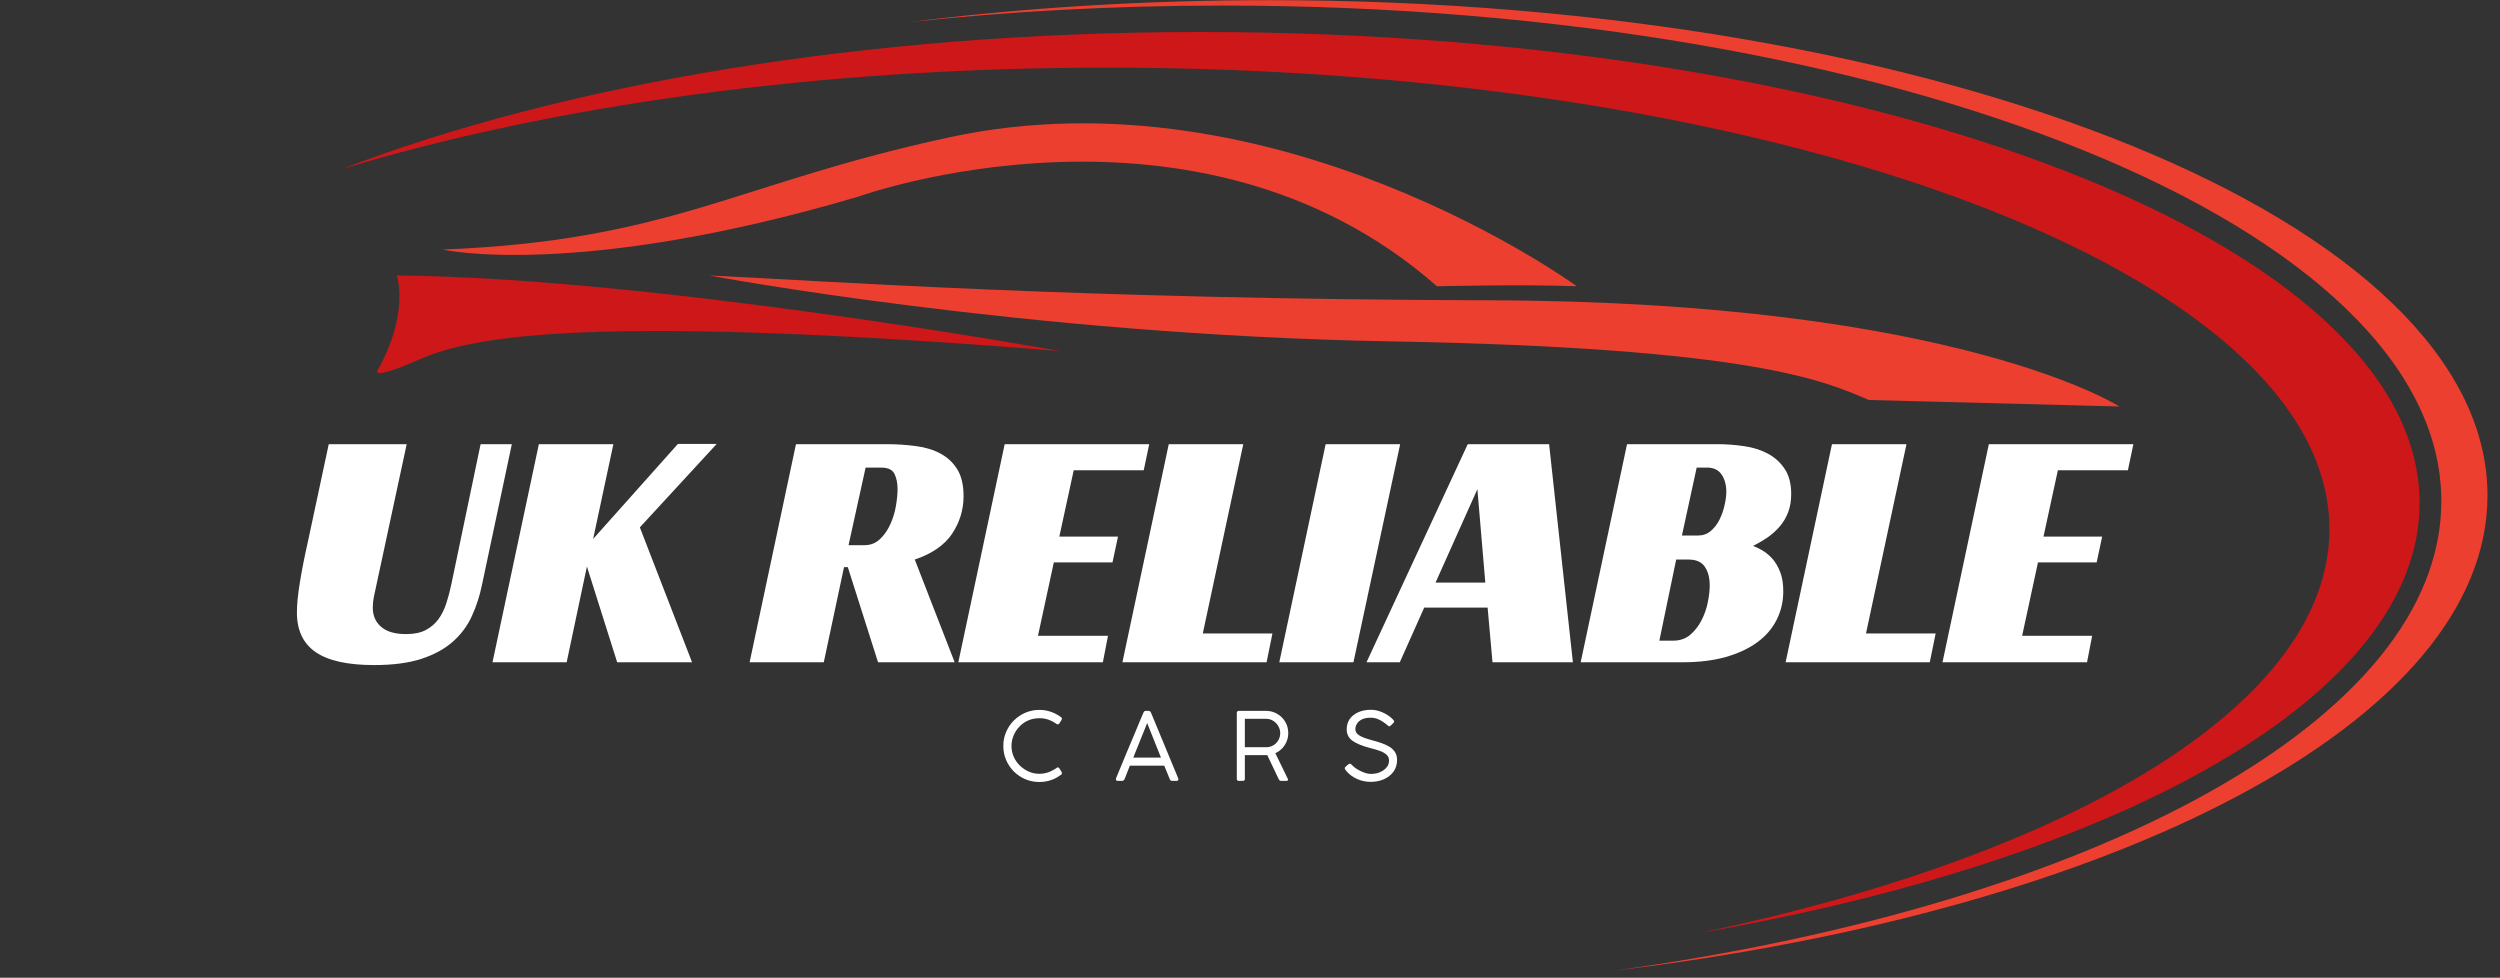 <svg xmlns="http://www.w3.org/2000/svg" xmlns:xlink="http://www.w3.org/1999/xlink" width="427" zoomAndPan="magnify" viewBox="0 0 320.25 125.25" height="167" preserveAspectRatio="xMidYMid meet"><rect x="0" y="0" width="320.25" height="125.25" fill="#333333" stroke="none"/><defs><clipPath id="6c6589d936"><path d="M 116 0 L 318.855 0 L 318.855 124.504 L 116 124.504 Z M 116 0 "></path></clipPath><clipPath id="df4d0cd1e6"><path d="M 43.754 4 L 310 4 L 310 120 L 43.754 120 Z M 43.754 4 "></path></clipPath></defs><g id="6e43aa038c"><path style=" stroke:none;fill-rule:nonzero;fill:#cd1719;fill-opacity:1;" d="M 50.836 35.289 C 50.836 35.289 52.496 40.176 48.348 47.461 C 48.348 47.461 47.516 48.754 53.418 46.168 C 59.32 43.59 71.863 39.809 135.766 44.969 C 135.762 44.973 83.848 35.566 50.836 35.289 Z M 50.836 35.289 "></path><path style=" stroke:none;fill-rule:nonzero;fill:#ed3f30;fill-opacity:1;" d="M 90.855 35.289 C 90.855 35.289 131.383 42.898 178.062 43.727 C 224.746 44.555 233.781 48.844 239.406 51.238 L 271.496 52.07 C 271.496 52.07 250.555 38.625 190.859 38.469 C 137.789 38.332 105.793 35.98 90.855 35.289 Z M 90.855 35.289 "></path><path style=" stroke:none;fill-rule:nonzero;fill:#ed3f30;fill-opacity:1;" d="M 56.691 31.969 C 56.691 31.969 73.84 35.844 109.941 25.191 C 109.941 25.191 153.234 9.562 184.078 36.672 C 184.078 36.672 195.074 36.395 201.992 36.672 C 201.992 36.672 163.496 8.555 121.629 17.586 C 94.266 23.484 85.977 30.816 56.691 31.969 Z M 56.691 31.969 "></path><g clip-rule="nonzero" clip-path="url(#6c6589d936)"><path style=" stroke:none;fill-rule:nonzero;fill:#ed3f30;fill-opacity:1;" d="M 162.559 0.02 C 146.441 0.02 130.895 1.012 116.27 2.855 C 129.148 1.457 142.684 0.711 156.645 0.711 C 242.852 0.711 312.734 29.133 312.734 64.195 C 312.734 92.141 268.348 115.867 206.688 124.352 C 271.402 116.609 318.648 92.285 318.648 63.469 C 318.648 28.43 248.766 0.02 162.559 0.02 Z M 162.559 0.02 "></path></g><g clip-rule="nonzero" clip-path="url(#df4d0cd1e6)"><path style=" stroke:none;fill-rule:nonzero;fill:#cd1719;fill-opacity:1;" d="M 153.859 4.098 C 110.891 4.098 71.977 10.812 43.75 21.672 C 70.582 13.531 104.672 8.664 141.77 8.664 C 228.273 8.664 298.398 35.137 298.398 67.793 C 298.398 90.027 265.891 109.395 217.844 119.492 C 272.145 110.047 309.949 88.949 309.949 64.438 C 309.949 31.113 240.062 4.098 153.859 4.098 Z M 153.859 4.098 "></path></g><g style="fill:#ffffff;fill-opacity:1;"><g transform="translate(36.487, 84.836)"><path style="stroke:none" d="M 11.75 -9.984 C 11.602 -9.336 11.484 -8.781 11.391 -8.312 C 11.305 -7.844 11.266 -7.406 11.266 -7 C 11.266 -5.969 11.625 -5.145 12.344 -4.531 C 13.062 -3.914 14.125 -3.609 15.531 -3.609 C 16.551 -3.609 17.391 -3.781 18.047 -4.125 C 18.711 -4.477 19.258 -4.945 19.688 -5.531 C 20.113 -6.125 20.445 -6.801 20.688 -7.562 C 20.938 -8.32 21.148 -9.129 21.328 -9.984 L 25.078 -27.938 L 29.078 -27.938 L 25.25 -9.891 C 24.957 -8.484 24.531 -7.164 23.969 -5.938 C 23.414 -4.707 22.617 -3.625 21.578 -2.688 C 20.535 -1.75 19.191 -1.004 17.547 -0.453 C 15.91 0.086 13.875 0.359 11.438 0.359 C 8.062 0.359 5.566 -0.191 3.953 -1.297 C 2.348 -2.398 1.547 -4.094 1.547 -6.375 C 1.547 -7.406 1.676 -8.711 1.938 -10.297 C 2.195 -11.879 2.535 -13.594 2.953 -15.438 L 5.625 -27.938 L 15.609 -27.938 Z M 11.75 -9.984 "></path></g></g><g style="fill:#ffffff;fill-opacity:1;"><g transform="translate(63.09, 84.836)"><path style="stroke:none" d="M 12.891 -15.797 L 23.75 -27.969 L 28.719 -27.969 L 18.875 -17.281 L 25.562 0 L 15.969 0 L 12.094 -12.266 L 9.5 0 L 0 0 L 5.938 -27.938 L 15.484 -27.938 Z M 12.891 -15.797 "></path></g></g><g style="fill:#ffffff;fill-opacity:1;"><g transform="translate(88.727, 84.836)"><path style="stroke:none" d=""></path></g></g><g style="fill:#ffffff;fill-opacity:1;"><g transform="translate(96.026, 84.836)"><path style="stroke:none" d="M 27.406 -21.281 C 27.406 -19.551 26.922 -17.953 25.953 -16.484 C 24.984 -15.023 23.383 -13.914 21.156 -13.156 L 26.266 0 L 16.453 0 L 12.578 -12.188 L 12.094 -12.188 L 9.5 0 L 0 0 L 5.938 -27.938 L 17.5 -27.938 C 18.852 -27.938 20.129 -27.852 21.328 -27.688 C 22.535 -27.531 23.582 -27.207 24.469 -26.719 C 25.363 -26.238 26.078 -25.566 26.609 -24.703 C 27.141 -23.836 27.406 -22.695 27.406 -21.281 Z M 14.734 -15 C 15.492 -15 16.145 -15.254 16.688 -15.766 C 17.227 -16.273 17.664 -16.895 18 -17.625 C 18.344 -18.363 18.586 -19.148 18.734 -19.984 C 18.879 -20.828 18.953 -21.555 18.953 -22.172 C 18.953 -22.93 18.82 -23.582 18.562 -24.125 C 18.301 -24.664 17.727 -24.938 16.844 -24.938 L 14.859 -24.938 L 12.672 -15 Z M 14.734 -15 "></path></g></g><g style="fill:#ffffff;fill-opacity:1;"><g transform="translate(122.762, 84.836)"><path style="stroke:none" d="M 5.938 -27.938 L 24.453 -27.938 L 23.75 -24.594 L 14.781 -24.594 L 12.938 -16.094 L 20.453 -16.094 L 19.75 -12.797 L 12.234 -12.797 L 10.203 -3.391 L 19.172 -3.391 L 18.516 0 L 0 0 Z M 5.938 -27.938 "></path></g></g><g style="fill:#ffffff;fill-opacity:1;"><g transform="translate(143.781, 84.836)"><path style="stroke:none" d="M 5.938 -27.938 L 15.484 -27.938 L 10.297 -3.688 L 19.219 -3.688 L 18.469 0 L 0 0 Z M 5.938 -27.938 "></path></g></g><g style="fill:#ffffff;fill-opacity:1;"><g transform="translate(163.877, 84.836)"><path style="stroke:none" d="M 9.5 0 L 0 0 L 5.938 -27.938 L 15.484 -27.938 Z M 9.5 0 "></path></g></g><g style="fill:#ffffff;fill-opacity:1;"><g transform="translate(177.112, 84.836)"><path style="stroke:none" d="M 24.375 0 L 14.078 0 L 13.453 -7 L 5.328 -7 L 2.203 0 L -2.062 0 L 10.906 -27.938 L 21.328 -27.938 Z M 6.781 -10.203 L 13.156 -10.203 L 12.141 -22.172 Z M 6.781 -10.203 "></path></g></g><g style="fill:#ffffff;fill-opacity:1;"><g transform="translate(202.485, 84.836)"><path style="stroke:none" d="M 26.969 -21.547 C 26.969 -20.703 26.844 -19.941 26.594 -19.266 C 26.344 -18.586 25.992 -17.984 25.547 -17.453 C 25.109 -16.93 24.598 -16.461 24.016 -16.047 C 23.43 -15.641 22.785 -15.258 22.078 -14.906 C 22.398 -14.789 22.781 -14.609 23.219 -14.359 C 23.664 -14.109 24.094 -13.766 24.5 -13.328 C 24.906 -12.891 25.25 -12.32 25.531 -11.625 C 25.812 -10.938 25.953 -10.098 25.953 -9.109 C 25.953 -7.785 25.672 -6.566 25.109 -5.453 C 24.555 -4.336 23.727 -3.375 22.625 -2.562 C 21.531 -1.758 20.18 -1.129 18.578 -0.672 C 16.984 -0.223 15.145 0 13.062 0 L 0 0 L 5.938 -27.938 L 17.5 -27.938 C 18.645 -27.938 19.781 -27.852 20.906 -27.688 C 22.039 -27.531 23.055 -27.211 23.953 -26.734 C 24.848 -26.266 25.57 -25.613 26.125 -24.781 C 26.688 -23.945 26.969 -22.867 26.969 -21.547 Z M 15 -16.234 C 15.645 -16.234 16.191 -16.422 16.641 -16.797 C 17.098 -17.18 17.473 -17.66 17.766 -18.234 C 18.055 -18.805 18.273 -19.422 18.422 -20.078 C 18.578 -20.734 18.656 -21.328 18.656 -21.859 C 18.656 -22.711 18.457 -23.438 18.062 -24.031 C 17.664 -24.633 17.039 -24.938 16.188 -24.938 L 14.859 -24.938 L 12.969 -16.234 Z M 11.828 -2.766 C 12.711 -2.766 13.445 -3.016 14.031 -3.516 C 14.613 -4.016 15.094 -4.629 15.469 -5.359 C 15.852 -6.098 16.125 -6.867 16.281 -7.672 C 16.445 -8.484 16.531 -9.195 16.531 -9.812 C 16.531 -10.832 16.316 -11.645 15.891 -12.25 C 15.473 -12.852 14.797 -13.156 13.859 -13.156 L 12.234 -13.156 L 10.078 -2.766 Z M 11.828 -2.766 "></path></g></g><g style="fill:#ffffff;fill-opacity:1;"><g transform="translate(228.737, 84.836)"><path style="stroke:none" d="M 5.938 -27.938 L 15.484 -27.938 L 10.297 -3.688 L 19.219 -3.688 L 18.469 0 L 0 0 Z M 5.938 -27.938 "></path></g></g><g style="fill:#ffffff;fill-opacity:1;"><g transform="translate(248.833, 84.836)"><path style="stroke:none" d="M 5.938 -27.938 L 24.453 -27.938 L 23.75 -24.594 L 14.781 -24.594 L 12.938 -16.094 L 20.453 -16.094 L 19.75 -12.797 L 12.234 -12.797 L 10.203 -3.391 L 19.172 -3.391 L 18.516 0 L 0 0 Z M 5.938 -27.938 "></path></g></g><g style="fill:#ffffff;fill-opacity:1;"><g transform="translate(127.995, 100.032)"><path style="stroke:none" d="M 7.891 -8.188 C 7.992 -8.125 8.047 -8.055 8.047 -7.984 C 8.047 -7.953 8.035 -7.914 8.016 -7.875 C 8.004 -7.832 7.988 -7.801 7.969 -7.781 L 7.719 -7.375 C 7.645 -7.281 7.578 -7.234 7.516 -7.234 C 7.484 -7.242 7.445 -7.254 7.406 -7.266 C 7.375 -7.273 7.336 -7.297 7.297 -7.328 C 6.992 -7.547 6.66 -7.719 6.297 -7.844 C 5.93 -7.969 5.562 -8.031 5.188 -8.031 C 4.656 -8.031 4.172 -7.938 3.734 -7.75 C 3.297 -7.562 2.914 -7.297 2.594 -6.953 C 2.27 -6.617 2.02 -6.238 1.844 -5.812 C 1.664 -5.383 1.578 -4.938 1.578 -4.469 C 1.578 -3.969 1.676 -3.5 1.875 -3.062 C 2.07 -2.633 2.336 -2.258 2.672 -1.938 C 3.016 -1.613 3.398 -1.359 3.828 -1.172 C 4.254 -0.992 4.695 -0.906 5.156 -0.906 C 5.469 -0.906 5.773 -0.945 6.078 -1.031 C 6.379 -1.113 6.707 -1.258 7.062 -1.469 C 7.145 -1.508 7.223 -1.562 7.297 -1.625 C 7.379 -1.695 7.453 -1.734 7.516 -1.734 C 7.586 -1.734 7.656 -1.688 7.719 -1.594 L 8 -1.141 C 8.02 -1.078 8.031 -1.02 8.031 -0.969 C 8.031 -0.875 7.984 -0.805 7.891 -0.766 C 7.516 -0.484 7.094 -0.258 6.625 -0.094 C 6.164 0.062 5.672 0.141 5.141 0.141 C 4.504 0.141 3.906 0.02 3.344 -0.219 C 2.789 -0.457 2.301 -0.785 1.875 -1.203 C 1.457 -1.629 1.129 -2.117 0.891 -2.672 C 0.648 -3.234 0.531 -3.832 0.531 -4.469 C 0.531 -5.113 0.648 -5.711 0.891 -6.266 C 1.129 -6.828 1.457 -7.316 1.875 -7.734 C 2.301 -8.16 2.797 -8.492 3.359 -8.734 C 3.922 -8.973 4.52 -9.094 5.156 -9.094 C 5.656 -9.094 6.133 -9.016 6.594 -8.859 C 7.062 -8.703 7.492 -8.477 7.891 -8.188 Z M 7.891 -8.188 "></path></g></g><g style="fill:#ffffff;fill-opacity:1;"><g transform="translate(142.656, 100.032)"><path style="stroke:none" d="M 2.078 -1.953 L 1.406 -0.234 C 1.332 -0.078 1.219 0 1.062 0 L 0.547 0 C 0.379 0 0.297 -0.062 0.297 -0.188 C 0.297 -0.227 0.297 -0.266 0.297 -0.297 C 0.305 -0.328 0.312 -0.344 0.312 -0.344 C 0.895 -1.75 1.383 -2.93 1.781 -3.891 C 2.188 -4.859 2.52 -5.648 2.781 -6.266 C 3.039 -6.879 3.238 -7.359 3.375 -7.703 C 3.52 -8.047 3.625 -8.289 3.688 -8.438 C 3.75 -8.582 3.785 -8.672 3.797 -8.703 C 3.816 -8.734 3.828 -8.75 3.828 -8.75 C 3.836 -8.789 3.863 -8.836 3.906 -8.891 C 3.945 -8.941 4.02 -8.969 4.125 -8.969 L 4.469 -8.969 C 4.57 -8.969 4.645 -8.941 4.688 -8.891 C 4.727 -8.836 4.758 -8.789 4.781 -8.75 L 8.266 -0.344 C 8.266 -0.344 8.27 -0.32 8.281 -0.281 C 8.289 -0.25 8.297 -0.219 8.297 -0.188 C 8.297 -0.062 8.207 0 8.031 0 L 7.516 0 C 7.348 0 7.238 -0.078 7.188 -0.234 L 6.484 -1.953 Z M 4.297 -7.406 L 2.516 -2.984 L 6.062 -2.984 Z M 4.297 -7.406 "></path></g></g><g style="fill:#ffffff;fill-opacity:1;"><g transform="translate(157.45, 100.032)"><path style="stroke:none" d="M 6.547 -6.125 C 6.547 -6.445 6.461 -6.742 6.297 -7.016 C 6.141 -7.297 5.926 -7.52 5.656 -7.688 C 5.383 -7.863 5.078 -7.953 4.734 -7.953 L 2.016 -7.953 L 2.016 -4.312 L 4.75 -4.312 C 5.094 -4.312 5.398 -4.395 5.672 -4.562 C 5.941 -4.727 6.156 -4.945 6.312 -5.219 C 6.469 -5.5 6.547 -5.801 6.547 -6.125 Z M 0.984 -0.266 L 0.984 -8.688 C 0.984 -8.875 1.07 -8.969 1.25 -8.969 L 4.734 -8.969 C 5.266 -8.969 5.742 -8.836 6.172 -8.578 C 6.609 -8.328 6.953 -7.984 7.203 -7.547 C 7.453 -7.117 7.578 -6.645 7.578 -6.125 C 7.578 -5.551 7.422 -5.031 7.109 -4.562 C 6.805 -4.102 6.41 -3.766 5.922 -3.547 L 7.516 -0.266 C 7.523 -0.242 7.531 -0.223 7.531 -0.203 C 7.539 -0.191 7.547 -0.176 7.547 -0.156 C 7.547 -0.051 7.473 0 7.328 0 L 6.656 0 C 6.531 0 6.426 -0.078 6.344 -0.234 L 4.891 -3.297 C 4.859 -3.297 4.789 -3.297 4.688 -3.297 C 4.582 -3.297 4.477 -3.297 4.375 -3.297 C 4.27 -3.297 4.191 -3.297 4.141 -3.297 L 2.016 -3.297 L 2.016 -0.266 C 2.016 -0.086 1.926 0 1.75 0 L 1.25 0 C 1.07 0 0.984 -0.086 0.984 -0.266 Z M 0.984 -0.266 "></path></g></g><g style="fill:#ffffff;fill-opacity:1;"><g transform="translate(171.699, 100.032)"><path style="stroke:none" d="M 6.062 -7.109 C 5.926 -7.234 5.75 -7.367 5.531 -7.516 C 5.32 -7.672 5.078 -7.805 4.797 -7.922 C 4.516 -8.035 4.207 -8.094 3.875 -8.094 C 3.414 -8.094 3.039 -8.02 2.75 -7.875 C 2.469 -7.727 2.258 -7.539 2.125 -7.312 C 1.988 -7.094 1.922 -6.867 1.922 -6.641 C 1.922 -6.367 2.023 -6.145 2.234 -5.969 C 2.453 -5.789 2.727 -5.641 3.062 -5.516 C 3.395 -5.398 3.734 -5.297 4.078 -5.203 C 4.441 -5.109 4.805 -5 5.172 -4.875 C 5.547 -4.75 5.891 -4.598 6.203 -4.422 C 6.523 -4.242 6.781 -4.016 6.969 -3.734 C 7.164 -3.461 7.266 -3.113 7.266 -2.688 C 7.266 -2.113 7.113 -1.613 6.812 -1.188 C 6.508 -0.77 6.102 -0.445 5.594 -0.219 C 5.082 0.008 4.508 0.125 3.875 0.125 C 3.258 0.125 2.664 -0.004 2.094 -0.266 C 1.52 -0.523 1.039 -0.906 0.656 -1.406 C 0.594 -1.488 0.562 -1.562 0.562 -1.625 C 0.562 -1.695 0.598 -1.758 0.672 -1.812 L 1.047 -2.141 C 1.109 -2.18 1.172 -2.203 1.234 -2.203 C 1.285 -2.203 1.336 -2.176 1.391 -2.125 C 1.441 -2.07 1.477 -2.035 1.5 -2.016 C 1.738 -1.773 2.008 -1.57 2.312 -1.406 C 2.613 -1.238 2.906 -1.109 3.188 -1.016 C 3.477 -0.93 3.723 -0.891 3.922 -0.891 C 4.172 -0.891 4.43 -0.922 4.703 -0.984 C 4.973 -1.055 5.223 -1.164 5.453 -1.312 C 5.68 -1.457 5.867 -1.633 6.016 -1.844 C 6.16 -2.062 6.234 -2.316 6.234 -2.609 C 6.234 -2.941 6.113 -3.203 5.875 -3.391 C 5.645 -3.586 5.344 -3.75 4.969 -3.875 C 4.602 -4 4.207 -4.113 3.781 -4.219 C 2.789 -4.477 2.047 -4.785 1.547 -5.141 C 1.055 -5.504 0.812 -5.992 0.812 -6.609 C 0.812 -7.098 0.938 -7.531 1.188 -7.906 C 1.445 -8.281 1.805 -8.57 2.266 -8.781 C 2.734 -9 3.285 -9.109 3.922 -9.109 C 4.398 -9.109 4.891 -9 5.391 -8.781 C 5.891 -8.562 6.312 -8.285 6.656 -7.953 C 6.707 -7.898 6.758 -7.844 6.812 -7.781 C 6.863 -7.719 6.891 -7.664 6.891 -7.625 C 6.891 -7.551 6.859 -7.484 6.797 -7.422 L 6.438 -7.078 C 6.375 -7.016 6.32 -6.984 6.281 -6.984 C 6.219 -6.984 6.145 -7.023 6.062 -7.109 Z M 6.062 -7.109 "></path></g></g></g></svg>